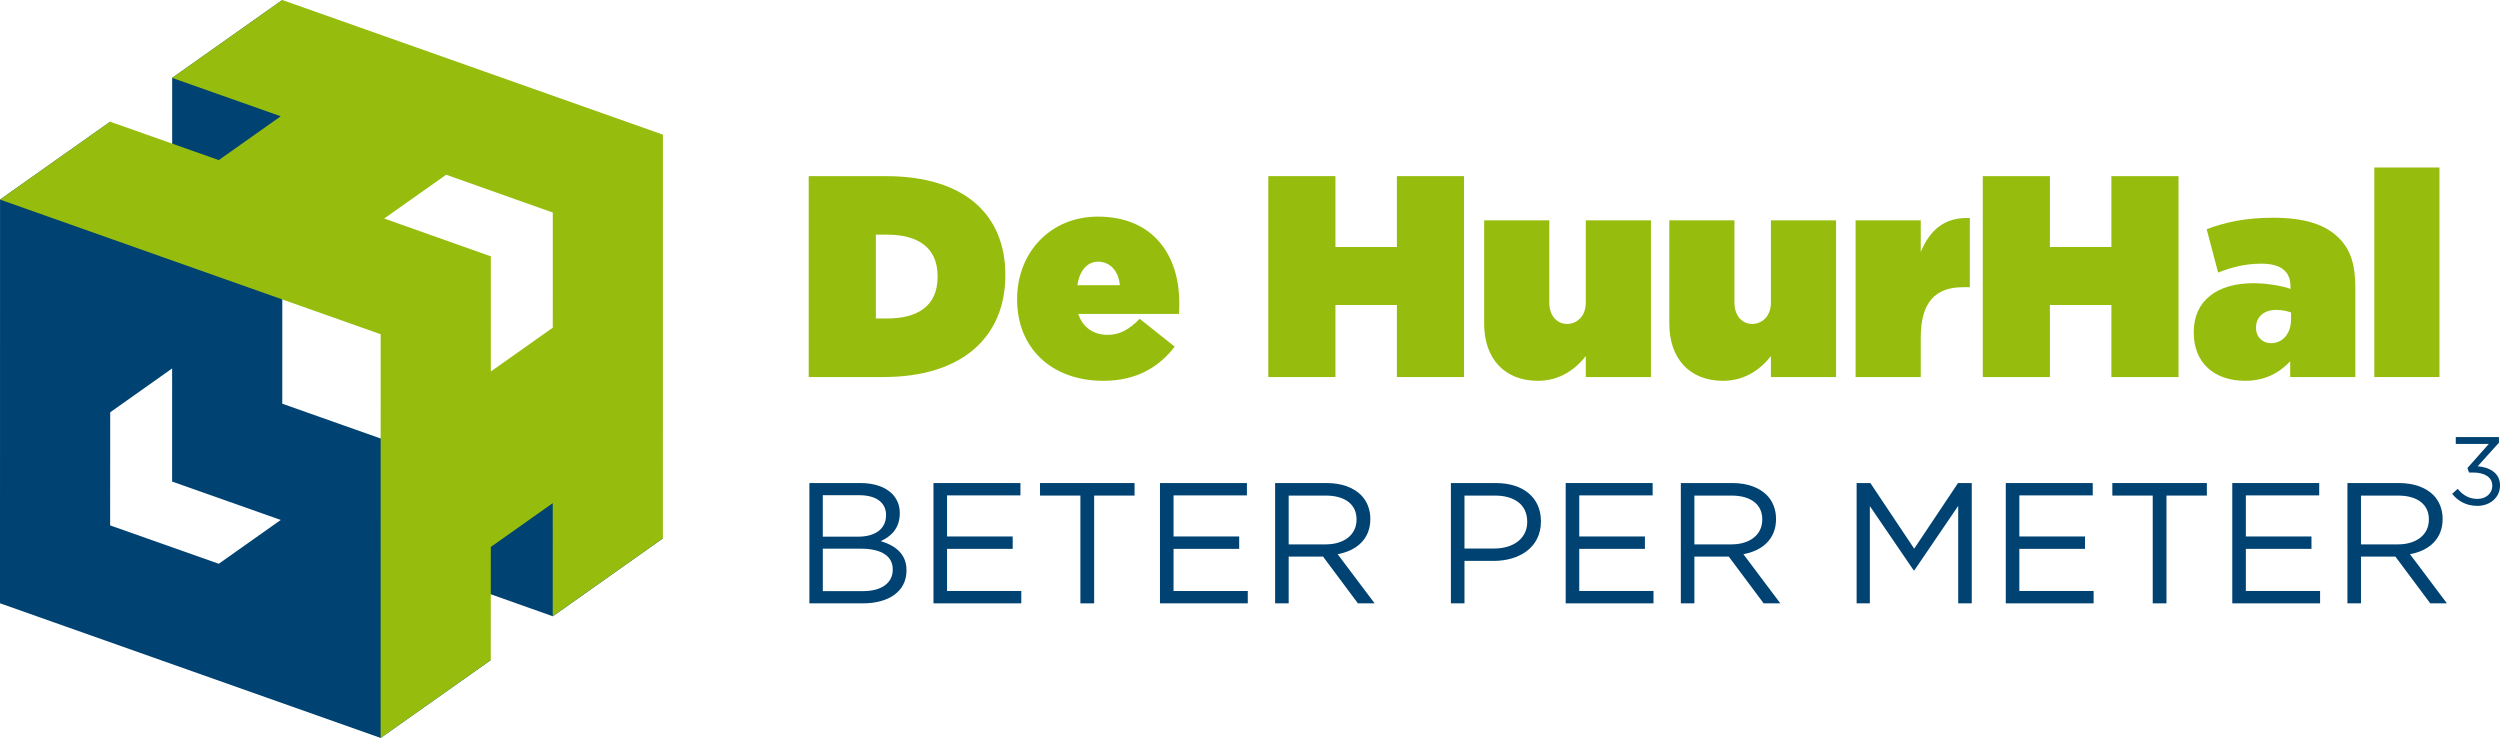 <?xml version="1.0" encoding="utf-8"?>
<!-- Generator: Adobe Illustrator 15.1.0, SVG Export Plug-In . SVG Version: 6.00 Build 0)  -->
<!DOCTYPE svg PUBLIC "-//W3C//DTD SVG 1.1//EN" "http://www.w3.org/Graphics/SVG/1.1/DTD/svg11.dtd">
<svg version="1.1" id="Laag_1" xmlns="http://www.w3.org/2000/svg" xmlns:xlink="http://www.w3.org/1999/xlink" x="0px" y="0px"
	 width="283.465px" height="83.673px" viewBox="0 0 283.465 83.673" enable-background="new 0 0 283.465 83.673"
	 xml:space="preserve">
<g>
	<g>
		<path fill="#96BD0D" d="M91.697,19.97h8.723c9.049,0,13.572,4.458,13.572,11.196v0.064c0,6.737-4.623,11.521-13.833,11.521h-8.463
			V19.97z M100.581,36.112c3.485,0,5.729-1.432,5.729-4.719v-0.065c0-3.286-2.244-4.719-5.729-4.719h-1.268v9.503H100.581z"/>
		<path fill="#96BD0D" d="M115.327,33.965v-0.063c0-5.305,3.808-9.341,9.146-9.341c6.315,0,9.242,4.394,9.242,9.796
			c0,0.39,0,0.846-0.032,1.236H122.26c0.52,1.563,1.757,2.376,3.351,2.376c1.334,0,2.441-0.618,3.614-1.822l3.97,3.157
			c-1.755,2.277-4.265,3.875-8.104,3.875C119.265,43.178,115.327,39.498,115.327,33.965z M126.978,32.338
			c-0.162-1.693-1.171-2.668-2.474-2.668c-1.237,0-2.115,1.042-2.342,2.668H126.978z"/>
		<path fill="#96BD0D" d="M143.806,19.97h7.614v8.039h6.966V19.97h7.615v22.782h-7.615v-8.169h-6.966v8.169h-7.614V19.97z"/>
		<path fill="#96BD0D" d="M168.283,36.699V24.982h7.387v9.342c0,1.529,0.913,2.406,2.018,2.406c1.108,0,2.118-0.877,2.118-2.406
			v-9.342h7.388v17.771h-7.388v-2.376c-1.143,1.464-2.931,2.802-5.437,2.802C170.627,43.178,168.283,40.702,168.283,36.699z"/>
		<path fill="#96BD0D" d="M189.277,36.699V24.982h7.386v9.342c0,1.529,0.912,2.406,2.02,2.406c1.105,0,2.114-0.877,2.114-2.406
			v-9.342h7.387v17.771h-7.387v-2.376c-1.139,1.464-2.928,2.802-5.436,2.802C191.618,43.178,189.277,40.702,189.277,36.699z"/>
		<path fill="#96BD0D" d="M210.398,24.982h7.39v3.58c1.008-2.408,2.634-3.97,5.563-3.84v7.844h-0.778
			c-3.126,0-4.785,1.725-4.785,5.664v4.523h-7.39V24.982z"/>
		<path fill="#96BD0D" d="M224.818,19.97h7.615v8.039h6.967V19.97h7.615v22.782H239.4v-8.169h-6.967v8.169h-7.615V19.97z"/>
		<path fill="#96BD0D" d="M248.74,37.707v-0.063c0-3.549,2.636-5.533,6.771-5.533c1.496,0,3.417,0.325,4.196,0.65v-0.293
			c0-1.626-1.006-2.571-3.285-2.571c-1.824,0-3.354,0.391-4.917,1.01l-1.3-4.915c2.049-0.783,4.393-1.304,7.485-1.304
			c3.613,0,5.957,0.749,7.518,2.312c1.336,1.333,1.856,3.058,1.856,5.629v10.123h-7.389v-1.789c-1.236,1.335-2.896,2.215-5.11,2.215
			C251.148,43.178,248.74,41.222,248.74,37.707z M259.773,36.178V35.43c-0.423-0.162-1.071-0.293-1.69-0.293
			c-1.465,0-2.28,0.878-2.28,1.985v0.064c0,1.042,0.751,1.725,1.694,1.725C258.798,38.912,259.773,37.872,259.773,36.178z"/>
		<path fill="#96BD0D" d="M269.212,18.993h7.39v23.759h-7.39V18.993z"/>
	</g>
	<g>
		<g>
			<path fill="#004272" d="M91.775,54.771h5.807c1.56,0,2.786,0.447,3.566,1.206c0.564,0.584,0.876,1.308,0.876,2.182V58.2
				c0,1.772-1.091,2.688-2.163,3.154c1.619,0.489,2.923,1.425,2.923,3.293v0.041c0,2.337-1.968,3.724-4.95,3.724h-6.06V54.771z
				 M97.327,60.849c1.853,0,3.138-0.838,3.138-2.436v-0.039c0-1.345-1.071-2.223-3.02-2.223h-4.15v4.697H97.327z M97.874,67.025
				c2.065,0,3.351-0.914,3.351-2.437v-0.038c0-1.477-1.247-2.337-3.623-2.337h-4.306v4.812H97.874z"/>
			<path fill="#004272" d="M105.843,54.771h9.86v1.399h-8.321v4.658h7.443v1.405h-7.443v4.774h8.418v1.403h-9.957V54.771z"/>
			<path fill="#004272" d="M122.502,56.191h-4.579v-1.42h10.72v1.42h-4.581v12.221h-1.56V56.191z"/>
			<path fill="#004272" d="M131.524,54.771h9.859v1.399h-8.32v4.658h7.443v1.405h-7.443v4.774h8.418v1.403h-9.957V54.771z"/>
			<path fill="#004272" d="M144.581,54.771h5.862c1.675,0,3.02,0.505,3.878,1.361c0.664,0.664,1.055,1.618,1.055,2.689v0.039
				c0,2.263-1.562,3.586-3.705,3.977l4.192,5.574h-1.895l-3.953-5.302h-3.898v5.302h-1.536V54.771z M150.307,61.726
				c2.046,0,3.506-1.052,3.506-2.809V58.88c0-1.672-1.285-2.688-3.485-2.688h-4.211v5.535H150.307z"/>
			<path fill="#004272" d="M164.511,54.771h5.105c3.079,0,5.104,1.637,5.104,4.325v0.039c0,2.94-2.453,4.463-5.356,4.463h-3.313
				v4.813h-1.539V54.771z M169.422,62.194c2.262,0,3.743-1.209,3.743-2.998v-0.044c0-1.944-1.462-2.961-3.665-2.961h-3.449v6.003
				H169.422z"/>
			<path fill="#004272" d="M177.527,54.771h9.86v1.399h-8.322v4.658h7.445v1.405h-7.445v4.774h8.419v1.403h-9.957V54.771z"/>
			<path fill="#004272" d="M190.583,54.771h5.863c1.677,0,3.022,0.505,3.88,1.361c0.661,0.664,1.052,1.618,1.052,2.689v0.039
				c0,2.263-1.561,3.586-3.702,3.977l4.188,5.574h-1.891l-3.955-5.302h-3.898v5.302h-1.537V54.771z M196.31,61.726
				c2.047,0,3.507-1.052,3.507-2.809V58.88c0-1.672-1.284-2.688-3.486-2.688h-4.211v5.535H196.31z"/>
			<path fill="#004272" d="M210.514,54.771h1.559l4.97,7.442l4.97-7.442h1.557v13.641h-1.537V57.36l-4.972,7.309h-0.076l-4.97-7.287
				v11.03h-1.5V54.771z"/>
			<path fill="#004272" d="M227.427,54.771h9.86v1.399h-8.321v4.658h7.444v1.405h-7.444v4.774h8.42v1.403h-9.959V54.771z"/>
			<path fill="#004272" d="M244.088,56.191h-4.578v-1.42h10.717v1.42h-4.58v12.221h-1.559V56.191z"/>
			<path fill="#004272" d="M253.109,54.771h9.858v1.399h-8.319v4.658h7.441v1.405h-7.441v4.774h8.418v1.403h-9.957V54.771z"/>
			<path fill="#004272" d="M266.166,54.771h5.861c1.678,0,3.023,0.505,3.881,1.361c0.662,0.664,1.051,1.618,1.051,2.689v0.039
				c0,2.263-1.559,3.586-3.701,3.977l4.188,5.574h-1.89l-3.954-5.302h-3.9v5.302h-1.536V54.771z M271.894,61.726
				c2.044,0,3.506-1.052,3.506-2.809V58.88c0-1.672-1.286-2.688-3.486-2.688h-4.212v5.535H271.894z"/>
		</g>
		<g>
			<path fill="#004272" d="M278.043,55.989l0.623-0.562c0.593,0.726,1.303,1.14,2.247,1.14c0.93,0,1.676-0.591,1.676-1.487v-0.021
				c0-0.955-0.887-1.481-2.147-1.481h-0.491l-0.177-0.513l2.421-2.728h-3.745v-0.777h4.896v0.634l-2.411,2.672
				c1.337,0.111,2.531,0.758,2.531,2.161v0.019c0,1.372-1.138,2.312-2.563,2.312C279.62,57.356,278.666,56.797,278.043,55.989z"/>
		</g>
	</g>
</g>
<g>
	<path fill="#004272" d="M62.679,69.876l12.489-8.835L32.007,45.775L32.011,0L19.523,8.832L19.52,21.885l-7.025,4.968l0.002-13.054
		L0.005,22.63L0,68.403l43.161,15.269l12.492-8.832l-12.092-4.286l7.028-4.967L62.679,69.876z M24.805,63.924l-12.316-4.351
		l0.006-12.824l7.022-4.973l-0.002,12.828l12.317,4.351L24.805,63.924z"/>
	<path fill="#96BD0D" d="M32.007,0L19.515,8.831l12.317,4.353l-7.027,4.967L12.489,13.8L0,22.63l43.161,15.269l-0.005,45.775
		l12.49-8.832l0.005-12.826l7.022-4.969l-0.002,12.827l12.492-8.833l0.005-45.773L32.007,0z M62.676,37.153l-7.025,4.969
		l0.002-13.055l-12.092-4.289l7.028-4.965l12.09,4.288L62.676,37.153z"/>
</g>
</svg>
